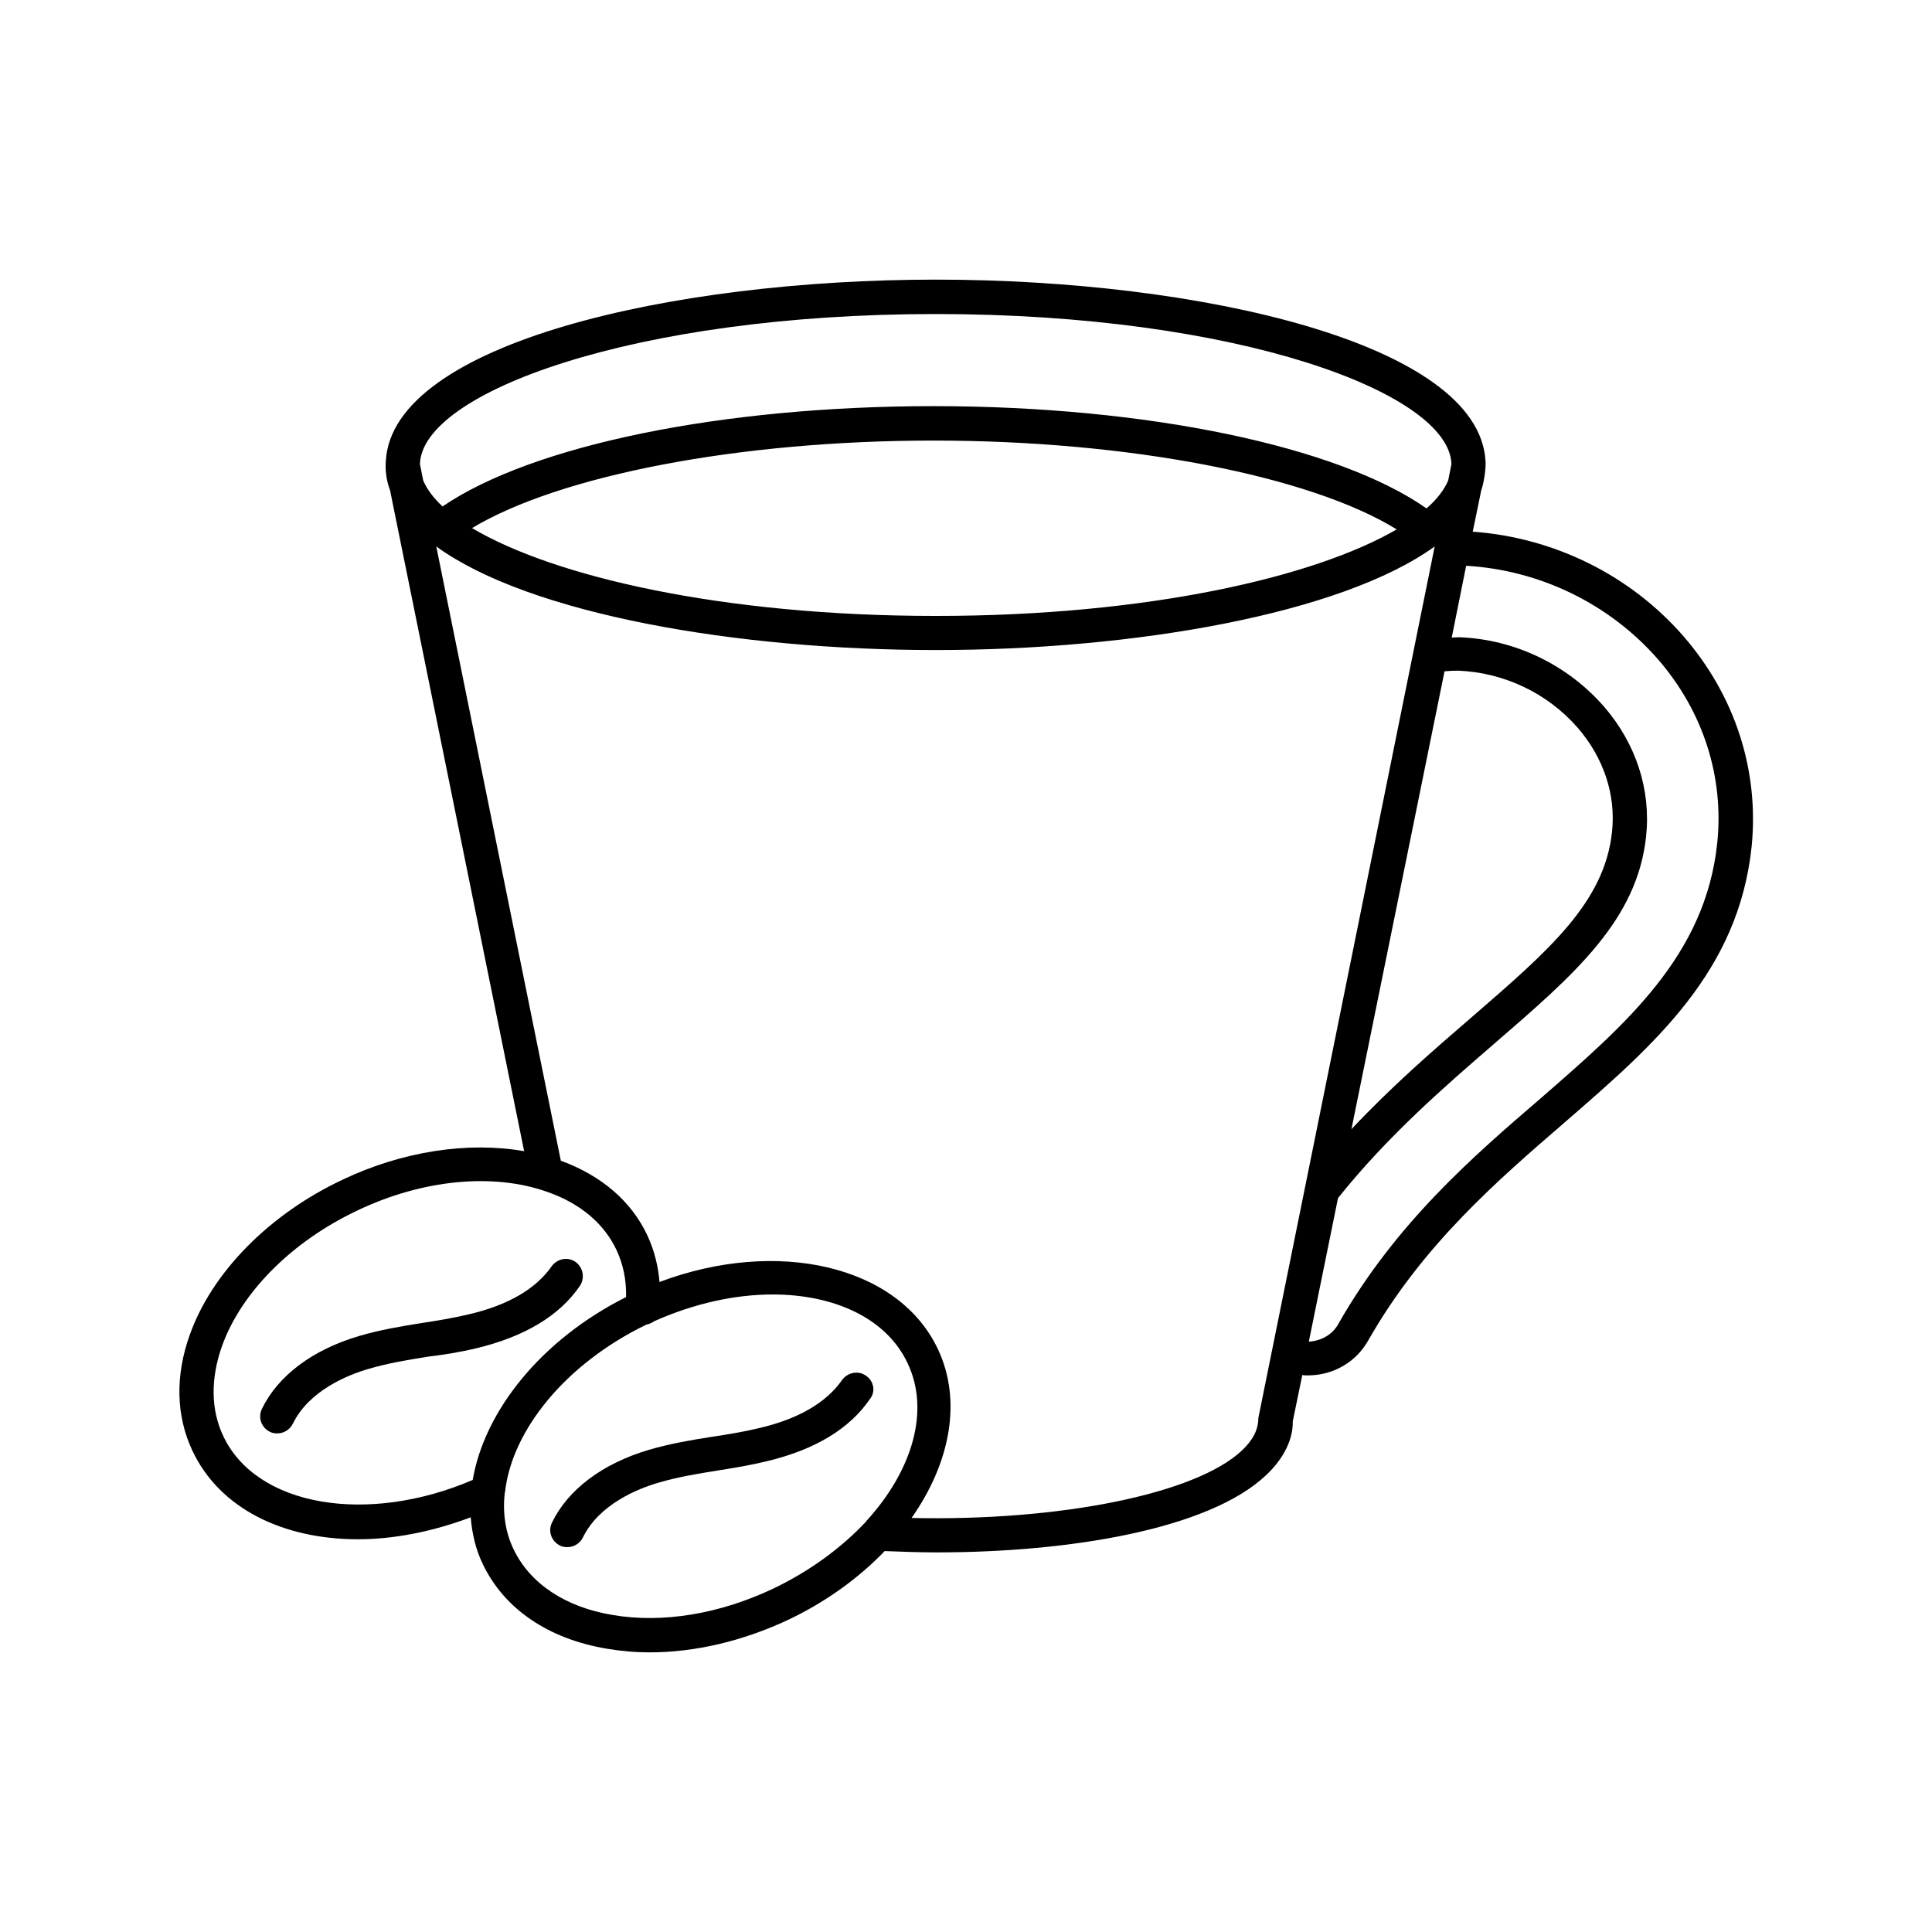 <?xml version="1.0" encoding="UTF-8"?>
<!-- Uploaded to: SVG Repo, www.svgrepo.com, Generator: SVG Repo Mixer Tools -->
<svg fill="#000000" width="800px" height="800px" version="1.1" viewBox="144 144 512 512" xmlns="http://www.w3.org/2000/svg">
 <g>
  <path d="m590.14 312.61c-14.07-16.156-34.223-26.145-55.852-27.711l2.258-10.945c0.609-1.652 1.305-5.644 1.129-7.816-1.828-31.184-75.836-48.035-145.67-48.035-69.84 0-143.93 16.852-145.76 48.035-0.262 3.473 0.52 6.168 1.129 7.816l35.527 175.12c-14.855-2.606-32.227 0-48.121 7.559-19.371 9.121-34.574 24.496-40.48 41.086-3.91 10.859-3.648 21.543 0.695 30.75 7.211 15.289 23.973 23.453 43.867 23.453 9.469 0 19.719-1.996 29.883-5.82 0.348 4.258 1.305 8.512 3.215 12.422 5.644 11.812 17.285 19.805 32.922 22.41 3.648 0.609 7.383 0.957 11.293 0.957 11.988 0 24.582-2.953 36.656-8.598 10.078-4.777 18.762-11.117 25.625-18.242 4.516 0.172 9.121 0.348 13.812 0.348 34.746 0 72.012-5.992 87.297-20.5 4.777-4.516 7.121-9.555 7.035-14.246l2.519-12.246c0.262 0 0.52 0.086 0.781 0.086h0.695c6.773 0 12.855-3.562 16.07-9.383 14.418-25.277 34.223-42.301 52.117-57.766 23.625-20.5 45.949-39.785 49.426-73.051 1.992-20.066-4.348-39.871-18.07-55.68zm-63.324 9.293c1.129-0.086 2.172-0.172 3.473-0.172 12.16 0.434 23.801 5.906 31.879 15.199 6.863 7.992 10.078 17.719 9.035 27.535-1.996 18.676-16.68 31.359-37.266 49.164-10.078 8.688-21.109 18.242-31.793 29.621zm-134.81-94.68c80.176 0 136.12 20.934 136.64 39.785l-0.867 4.344c-1.043 2.434-2.953 4.953-5.734 7.383-23.539-16.504-74.18-27.102-130.64-27.102-56.027 0-106.32 10.336-130.12 26.582-2.434-2.258-4.168-4.606-5.125-6.863l-0.867-4.344c0.434-18.938 56.461-39.785 136.72-39.785zm122.13 57.07c-21.629 12.594-65.93 22.934-122.13 22.934-56.895 0-101.46-10.512-122.91-23.281 23.281-13.984 70.793-23.191 122.3-23.191 51.859 0 99.809 9.379 122.74 23.539zm-310.97 240.27c-3.301-6.949-3.387-15.199-0.348-23.801 5.125-14.332 18.59-27.797 35.875-35.961 17.285-8.254 36.137-10.078 50.555-4.863 8.598 3.039 14.855 8.34 18.156 15.375 1.738 3.734 2.606 7.816 2.519 12.422-22.496 11.293-37.523 30.141-40.652 48.469-27.973 11.984-57.332 7.035-66.105-11.641zm145.67 40.477c-14.16 6.688-29.273 9.207-42.477 6.949-12.594-2.086-21.891-8.34-26.234-17.371-2.258-4.691-2.953-9.816-2.344-15.113 0-0.086 0.086-0.086 0.086-0.172v-0.086-0.086c1.91-16.242 16.07-33.789 37.438-44.125 0.781-0.172 1.391-0.434 1.996-0.867 10.684-4.777 21.543-7.121 31.445-7.121 16.418 0 30.23 6.34 35.789 18.242 5.992 12.594 1.215 28.406-10.77 41.609-0.086 0.086-0.172 0.172-0.262 0.348-6.512 6.934-14.852 13.102-24.668 17.793zm128.64-45.254c0 3.039-1.391 5.82-4.344 8.598-12.246 11.555-48.211 18.762-87.559 17.895 10.25-14.594 13.465-31.098 6.949-44.82-10.512-22.148-42.562-29.445-73.746-17.719-0.348-4.258-1.391-8.426-3.215-12.336-4.258-9.121-12.246-15.895-22.934-19.805l-33.008-162.78c24.758 17.98 79.742 27.449 132.38 27.449 52.551 0 107.45-9.555 132.21-27.449zm121.61-152.36c-3.129 29.793-24.148 47.949-46.82 67.668-17.98 15.461-38.395 33.094-53.594 59.762-1.562 2.867-4.606 4.516-7.816 4.691l7.731-38.047c13.289-16.59 28.145-29.445 41.609-41.086 21.109-18.242 37.699-32.574 40.043-54.812 1.305-12.336-2.691-24.582-11.207-34.398-9.73-11.117-23.715-17.809-38.395-18.328-0.695 0-1.215 0.086-1.91 0.086l3.82-19.023c19.543 1.129 37.961 10.078 50.816 24.758 11.988 13.809 17.547 31.098 15.723 48.73z"/>
  <path d="m270.31 501.28c12.684-3.039 21.977-8.598 27.363-16.504 1.391-2.086 0.867-4.863-1.129-6.34-2.086-1.477-4.863-0.867-6.34 1.129-4.168 5.992-11.555 10.336-22.062 12.77-4.082 0.957-8.164 1.652-12.246 2.258-5.473 0.867-11.207 1.824-16.766 3.473-12.336 3.648-21.457 10.512-25.711 19.285-1.129 2.258-0.172 4.953 2.086 6.082 0.609 0.348 1.305 0.434 1.996 0.434 1.652 0 3.301-0.957 4.082-2.519 4.258-8.773 14.418-12.941 20.152-14.594 5.039-1.477 10.164-2.344 15.637-3.215 4.336-0.52 8.68-1.215 12.938-2.258z"/>
  <path d="m373.5 508.58c-2.086-1.477-4.863-0.867-6.34 1.129-4.168 5.992-11.555 10.336-22.062 12.77-3.996 0.957-8.164 1.652-12.246 2.258-5.559 0.867-11.207 1.824-16.852 3.473-12.336 3.648-21.457 10.512-25.711 19.285-1.129 2.258-0.172 4.953 2.086 6.082 0.609 0.348 1.305 0.434 1.996 0.434 1.652 0 3.301-0.957 4.082-2.519 4.258-8.773 14.418-12.941 20.152-14.594 5.039-1.477 10.25-2.344 15.723-3.215 4.344-0.695 8.598-1.391 12.855-2.434 12.77-3.039 21.977-8.598 27.363-16.504 1.559-1.906 1.039-4.773-1.047-6.164z"/>
 </g>
</svg>